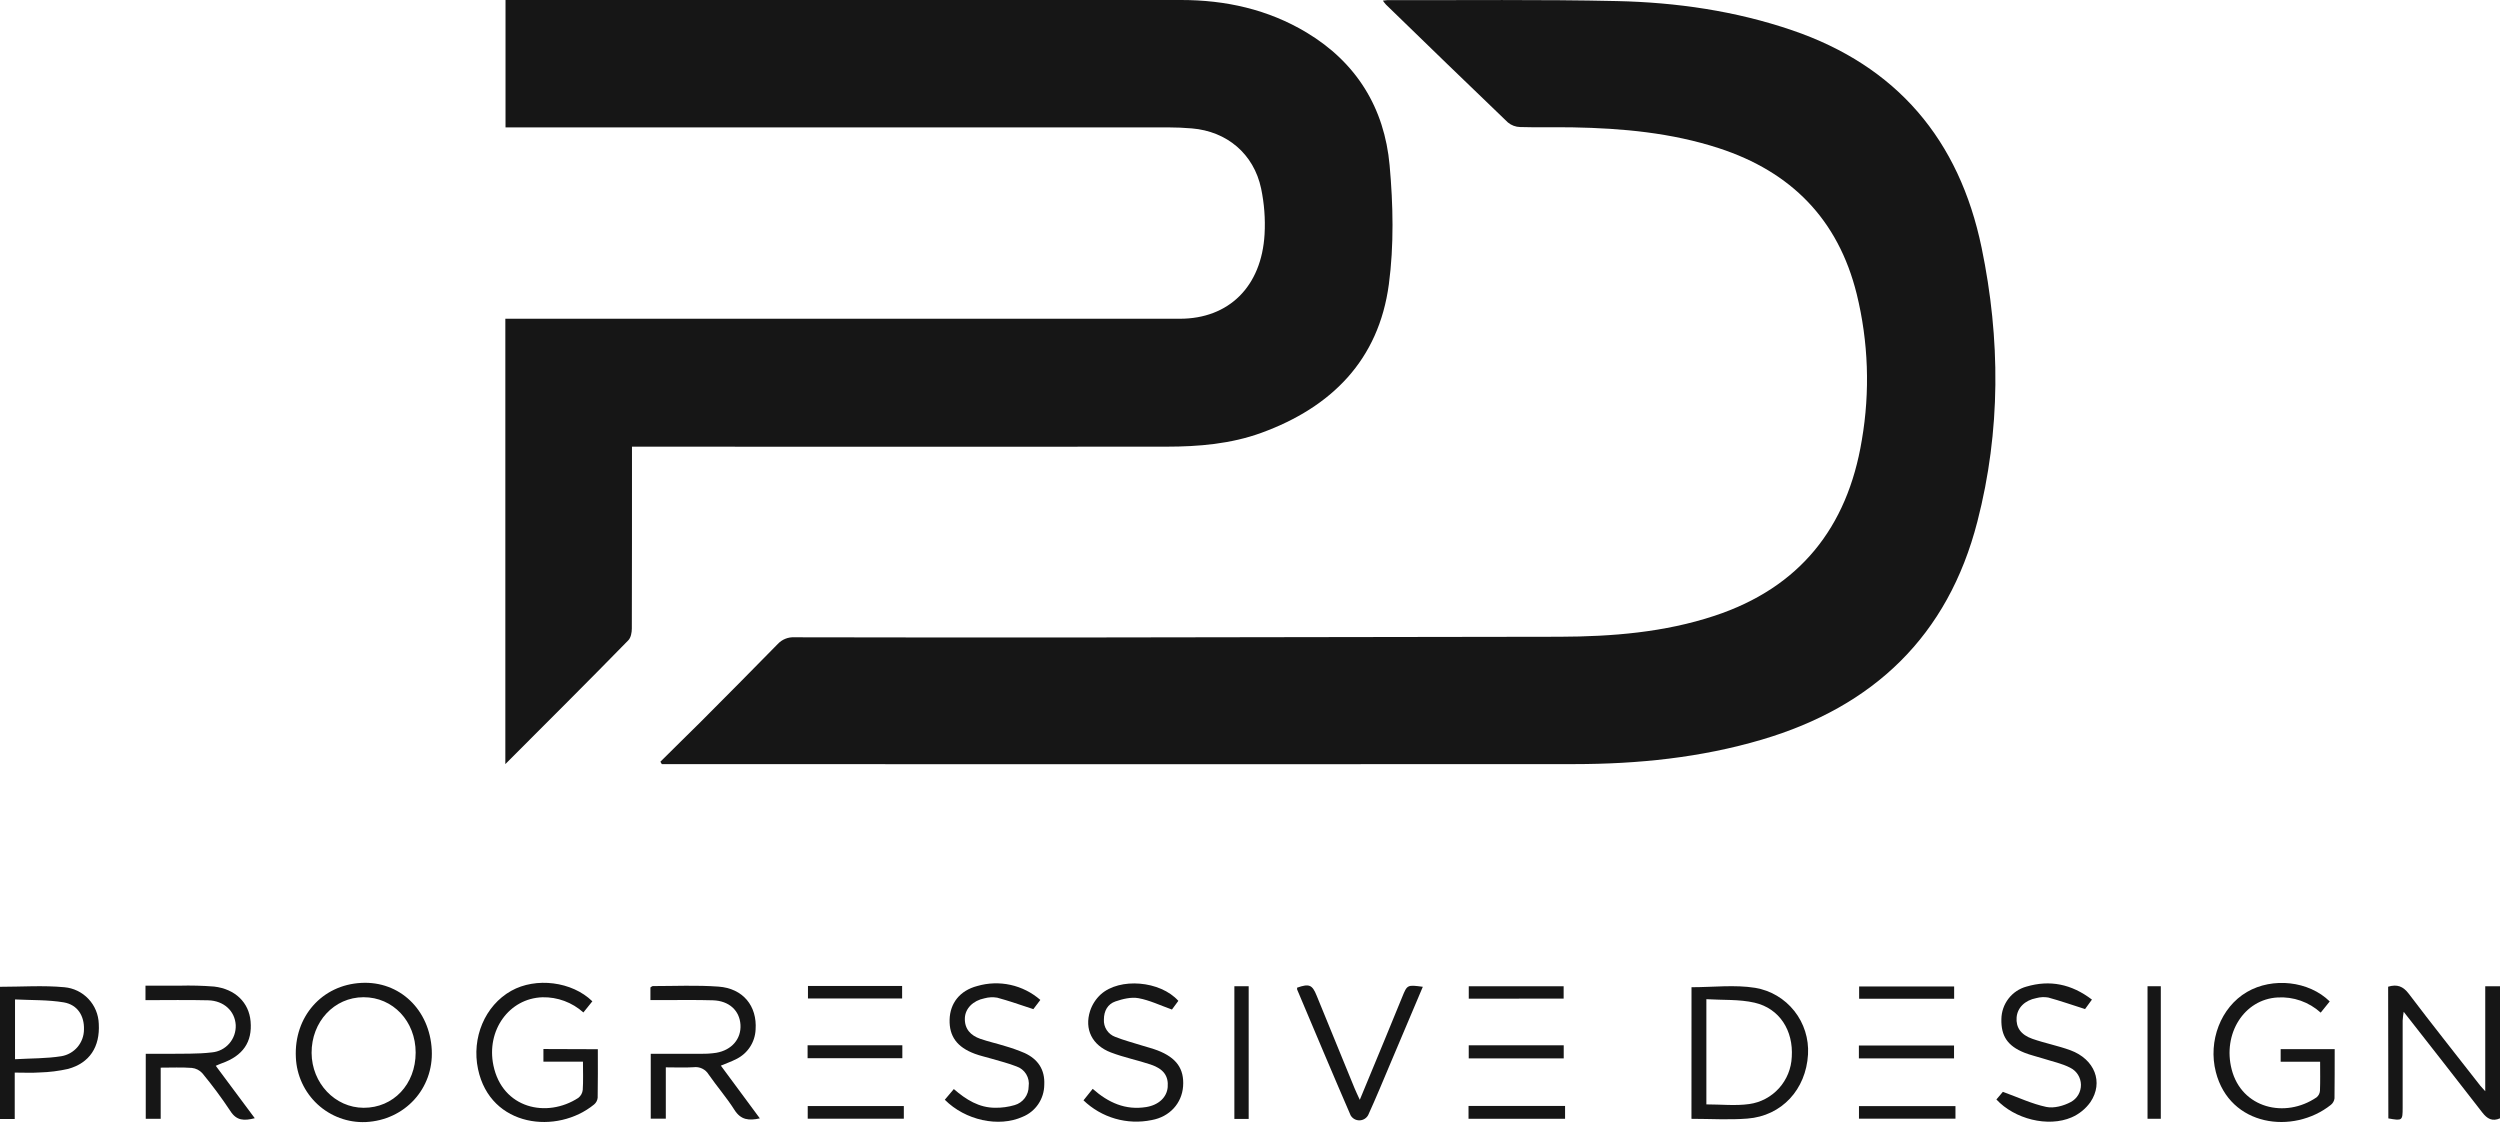 <?xml version="1.0" encoding="UTF-8"?> <svg xmlns="http://www.w3.org/2000/svg" width="381" height="172" viewBox="0 0 381 172" fill="none"> <path d="M100.641 116.088C102.664 114.051 104.743 112.063 106.769 110.031C110.704 106.08 114.64 102.129 118.535 98.141C118.858 97.796 119.252 97.526 119.689 97.35C120.126 97.174 120.596 97.097 121.067 97.123C136.379 97.155 151.695 97.163 167.013 97.147C190.569 97.126 214.123 97.09 237.676 97.041C245.676 97.013 253.62 96.385 261.301 93.844C274.243 89.559 281.548 80.422 283.744 67.062C285.016 59.669 284.75 52.091 282.963 44.806C280.132 33.401 272.953 26.175 261.964 22.587C254.724 20.228 247.254 19.548 239.719 19.41C237.041 19.365 234.36 19.442 231.682 19.361C230.996 19.349 230.335 19.104 229.805 18.664C223.581 12.709 217.409 6.701 211.224 0.701C211.054 0.511 210.896 0.309 210.751 0.099C210.975 0.061 211.2 0.035 211.427 0.021C223.099 0.05 234.78 -0.097 246.449 0.164C255.509 0.367 264.459 1.659 273.103 4.604C289.071 10.049 298.584 21.275 301.997 37.747C304.881 51.678 304.921 65.653 301.354 79.482C296.873 96.944 285.503 107.697 268.508 112.719C259.173 115.477 249.596 116.446 239.913 116.45C194.074 116.475 148.227 116.475 102.372 116.45H100.86L100.641 116.088Z" fill="#161616"></path> <path d="M77.013 116.449V48.577H179.819C187.257 48.577 192.268 43.689 192.721 35.69C192.85 33.356 192.673 31.015 192.195 28.729C191.075 23.433 186.969 20.012 181.639 19.568C180.431 19.467 179.217 19.416 177.998 19.413C144.987 19.413 111.973 19.413 78.959 19.413H77.041V0H78.659C112.448 0 146.223 0 179.984 0C186.771 0 193.234 1.422 199.123 4.957C206.743 9.535 210.994 16.472 211.779 25.205C212.317 31.201 212.454 37.38 211.662 43.323C210.117 54.879 202.925 62.06 192.248 65.958C187.576 67.656 182.69 68.068 177.772 68.072C151.334 68.091 124.893 68.091 98.45 68.072H96.314V69.831C96.314 78.487 96.314 87.143 96.29 95.798C96.29 96.401 96.144 97.187 95.756 97.578C89.616 103.867 83.408 110.042 77.013 116.449Z" fill="#161616"></path> <path d="M363.952 150.375C365.303 149.968 366.217 150.285 367.099 151.45C370.682 156.179 374.379 160.819 378.019 165.491C378.161 165.67 378.326 165.833 378.751 166.305V150.302H381V170.432C379.823 170.953 379.046 170.505 378.302 169.544C374.399 164.493 370.452 159.479 366.322 154.196C366.247 154.641 366.194 155.089 366.164 155.54C366.164 159.963 366.164 164.388 366.164 168.815C366.164 170.794 366.112 170.827 363.984 170.444L363.952 150.375Z" fill="#161616"></path> <path d="M65.802 160.033C66.089 165.91 61.692 170.709 55.747 171.002C53.035 171.118 50.39 170.144 48.391 168.296C46.392 166.447 45.205 163.875 45.089 161.145C44.786 154.953 49.057 150.098 55.071 149.793C60.904 149.487 65.498 153.882 65.802 160.033ZM63.346 160.411C63.346 155.638 59.888 151.968 55.403 151.976C50.917 151.984 47.463 155.723 47.488 160.469C47.516 165.075 51.059 168.815 55.415 168.827C59.957 168.843 63.35 165.242 63.346 160.411Z" fill="#161616"></path> <path d="M257.786 150.452C261.094 150.452 264.366 150.045 267.493 150.546C269.842 150.939 271.964 152.193 273.45 154.067C274.936 155.941 275.681 158.302 275.542 160.696C275.234 166.036 271.55 170.065 266.308 170.472C263.513 170.692 260.686 170.509 257.778 170.509L257.786 150.452ZM260.051 168.309C262.296 168.309 264.5 168.554 266.595 168.256C268.338 168.011 269.941 167.157 271.123 165.844C272.306 164.531 272.993 162.842 273.066 161.071C273.321 157.063 271.214 153.691 267.404 152.811C265.062 152.269 262.55 152.432 260.051 152.277V168.309Z" fill="#161616"></path> <path d="M91.109 159.899C91.109 162.432 91.133 164.864 91.084 167.296C91.045 167.69 90.855 168.053 90.554 168.31C84.936 172.933 74.732 171.849 72.851 162.929C71.844 158.163 73.899 153.255 77.911 151.003C81.664 148.897 87.173 149.565 90.275 152.599L88.908 154.298C87.193 152.76 84.963 151.933 82.668 151.984C77.571 152.151 74.093 157.043 75.193 162.355C76.552 168.937 83.319 170.452 88.136 167.316C88.325 167.169 88.483 166.986 88.599 166.775C88.715 166.565 88.787 166.333 88.811 166.094C88.9 164.733 88.844 163.361 88.844 161.797H82.817V159.87L91.109 159.899Z" fill="#161616"></path> <path d="M355.807 159.886C355.807 162.44 355.807 164.921 355.778 167.397C355.726 167.79 355.523 168.147 355.212 168.391C349.465 172.941 339.818 171.682 337.695 163.381C336.482 158.66 338.439 153.516 342.431 151.182C346.338 148.897 351.863 149.487 355.05 152.619L353.675 154.326C352.787 153.522 351.749 152.903 350.622 152.506C349.494 152.109 348.299 151.941 347.107 152.013C341.994 152.294 338.706 157.548 340.106 162.978C341.626 168.888 348.239 170.509 353.048 167.234C353.195 167.113 353.317 166.963 353.405 166.794C353.493 166.625 353.547 166.439 353.562 166.248C353.619 164.827 353.586 163.397 353.586 161.805H347.572V159.886H355.807Z" fill="#161616"></path> <path d="M99.124 152.408V150.486C99.25 150.412 99.375 150.278 99.505 150.278C102.833 150.278 106.178 150.119 109.491 150.359C113.244 150.628 115.404 153.321 115.153 156.909C115.111 157.852 114.817 158.765 114.302 159.554C113.788 160.342 113.071 160.977 112.229 161.39C111.521 161.764 110.753 162.025 109.859 162.404L115.8 170.44C114.118 170.815 112.9 170.681 111.934 169.153C110.741 167.275 109.268 165.577 107.994 163.744C107.76 163.357 107.42 163.047 107.014 162.852C106.608 162.657 106.155 162.584 105.709 162.644C104.358 162.73 102.999 162.664 101.47 162.664V170.481H99.173V160.595C101.782 160.595 104.342 160.595 106.898 160.595C107.655 160.609 108.411 160.558 109.159 160.445C111.533 160.037 112.985 158.302 112.848 156.16C112.71 154.017 111.129 152.518 108.637 152.445C106.065 152.367 103.485 152.416 100.908 152.412L99.124 152.408Z" fill="#161616"></path> <path d="M22.172 152.424V150.217C23.944 150.217 25.643 150.217 27.341 150.217C29.105 150.169 30.869 150.214 32.628 150.351C35.863 150.73 37.938 152.795 38.189 155.646C38.472 158.807 37.024 160.909 33.792 162.049C33.522 162.143 33.259 162.269 32.882 162.428L38.828 170.416C37.21 170.823 36.057 170.823 35.095 169.304C33.778 167.317 32.357 165.401 30.84 163.565C30.425 163.105 29.856 162.815 29.242 162.75C27.701 162.636 26.148 162.709 24.49 162.709V170.505H22.213V160.603C23.329 160.603 24.421 160.603 25.509 160.603C27.778 160.558 30.063 160.656 32.308 160.383C33.329 160.29 34.274 159.804 34.948 159.026C35.621 158.249 35.971 157.239 35.924 156.208C35.799 154.082 34.124 152.506 31.722 152.445C28.599 152.367 25.481 152.424 22.172 152.424Z" fill="#161616"></path> <path d="M0 150.388C3.28 150.388 6.564 150.151 9.796 150.453C11.199 150.572 12.509 151.206 13.478 152.234C14.448 153.261 15.008 154.612 15.054 156.029C15.252 159.54 13.655 162.004 10.383 162.901C8.965 163.22 7.519 163.402 6.067 163.442C4.854 163.528 3.66 163.463 2.245 163.463V170.538H0V150.388ZM2.289 161.426C4.769 161.283 7.09 161.328 9.351 160.966C10.311 160.807 11.184 160.31 11.815 159.565C12.446 158.819 12.794 157.872 12.797 156.893C12.862 154.856 11.851 153.129 9.727 152.762C7.3 152.355 4.777 152.441 2.289 152.314V161.426Z" fill="#161616"></path> <path d="M143.987 167.601L145.362 165.972C147.239 167.601 149.221 168.823 151.668 168.823C152.671 168.837 153.67 168.7 154.633 168.416C155.249 168.241 155.791 167.867 156.177 167.352C156.563 166.837 156.77 166.21 156.768 165.565C156.864 164.918 156.73 164.258 156.389 163.701C156.049 163.145 155.524 162.727 154.908 162.522C153.694 162.041 152.416 161.732 151.162 161.357C150.293 161.096 149.399 160.913 148.554 160.595C145.844 159.585 144.651 157.931 144.719 155.382C144.788 152.905 146.26 150.966 148.942 150.266C150.592 149.786 152.335 149.729 154.012 150.099C155.69 150.47 157.249 151.257 158.548 152.388L157.484 153.793C155.486 153.145 153.751 152.522 151.979 152.046C151.332 151.934 150.668 151.968 150.034 152.143C148.299 152.49 147.106 153.683 147.045 155.149C146.976 156.815 147.935 157.809 149.399 158.318C150.633 158.746 151.919 159.027 153.164 159.418C154.181 159.711 155.179 160.066 156.153 160.481C158.176 161.414 159.264 163.003 159.146 165.316C159.14 166.37 158.822 167.398 158.233 168.269C157.644 169.139 156.81 169.813 155.838 170.204C152.202 171.841 147.11 170.738 143.987 167.601Z" fill="#161616"></path> <path d="M179.58 152.53L178.605 153.854C176.805 153.214 175.199 152.432 173.509 152.123C172.396 151.919 171.106 152.237 169.994 152.616C168.809 153.023 168.235 154.066 168.235 155.377C168.201 155.943 168.349 156.505 168.657 156.98C168.965 157.455 169.417 157.817 169.945 158.013C171.296 158.554 172.716 158.917 174.107 159.357C174.876 159.597 175.66 159.793 176.413 160.082C179.301 161.198 180.49 162.892 180.304 165.544C180.122 168.114 178.281 170.208 175.499 170.701C173.657 171.08 171.751 171.004 169.944 170.48C168.137 169.956 166.484 168.999 165.124 167.691L166.528 165.939C168.926 168.065 171.531 169.218 174.669 168.717C176.57 168.412 177.832 167.234 177.958 165.67C178.095 163.992 177.335 162.896 175.369 162.236C173.404 161.577 171.272 161.149 169.302 160.395C166.431 159.3 165.229 156.852 166.135 154.049C166.455 153.091 167.012 152.23 167.753 151.548C170.641 148.941 176.833 149.463 179.58 152.53Z" fill="#161616"></path> <path d="M318.811 152.339L317.763 153.781C315.741 153.137 313.966 152.518 312.15 152.021C311.55 151.92 310.937 151.949 310.35 152.107C308.582 152.441 307.446 153.585 307.332 155.06C307.219 156.534 307.931 157.691 309.739 158.318C311.64 158.986 313.642 159.365 315.531 160.058C319.236 161.426 320.615 164.945 318.58 167.96C317.852 168.985 316.859 169.791 315.709 170.289C312.109 171.837 307.025 170.546 304.25 167.56L305.237 166.395C307.571 167.239 309.662 168.232 311.858 168.697C313.019 168.941 314.512 168.53 315.6 167.943C316.07 167.689 316.463 167.31 316.734 166.846C317.004 166.382 317.144 165.853 317.136 165.315C317.128 164.777 316.973 164.252 316.689 163.796C316.404 163.341 316.001 162.974 315.523 162.734C314.249 162.066 312.776 161.772 311.389 161.324C310.427 161.015 309.432 160.799 308.501 160.424C305.949 159.398 304.95 157.886 305.011 155.312C305.025 154.181 305.406 153.086 306.094 152.192C306.782 151.298 307.741 150.655 308.825 150.359C312.392 149.304 315.693 149.96 318.811 152.339Z" fill="#161616"></path> <path d="M216.838 150.387C215.172 154.33 213.554 158.151 211.936 161.972C210.808 164.636 209.712 167.312 208.51 169.939C208.38 170.178 208.189 170.378 207.958 170.518C207.726 170.659 207.462 170.737 207.191 170.742C206.92 170.747 206.653 170.681 206.416 170.549C206.179 170.417 205.981 170.225 205.841 169.992C203.079 163.617 200.389 157.21 197.687 150.811C197.669 150.714 197.669 150.615 197.687 150.518C199.531 149.882 199.984 150.066 200.66 151.74C202.582 156.432 204.504 161.126 206.423 165.821C206.634 166.334 206.872 166.831 207.232 167.613L211.03 158.44C211.92 156.285 212.794 154.118 213.688 151.964C214.46 150.066 214.468 150.07 216.838 150.387Z" fill="#161616"></path> <path d="M188.118 150.302H190.298V170.525H188.118V150.302Z" fill="#161616"></path> <path d="M327.284 150.302H329.307V170.501H327.284V150.302Z" fill="#161616"></path> <path d="M137.743 168.562V170.489H123.097V168.562H137.743Z" fill="#161616"></path> <path d="M223.803 170.501V168.546H238.517V170.501H223.803Z" fill="#161616"></path> <path d="M298.013 168.571V170.485H283.307V168.571H298.013Z" fill="#161616"></path> <path d="M297.795 161.3H283.295V159.336H297.795V161.3Z" fill="#161616"></path> <path d="M123.077 161.271V159.3H137.516V161.271H123.077Z" fill="#161616"></path> <path d="M223.835 161.3V159.304H238.311V161.3H223.835Z" fill="#161616"></path> <path d="M297.811 150.338V152.208H283.332V150.338H297.811Z" fill="#161616"></path> <path d="M123.134 150.261H137.484V152.167H123.134V150.261Z" fill="#161616"></path> <path d="M223.84 152.196V150.302H238.299V152.188L223.84 152.196Z" fill="#161616"></path> </svg> 